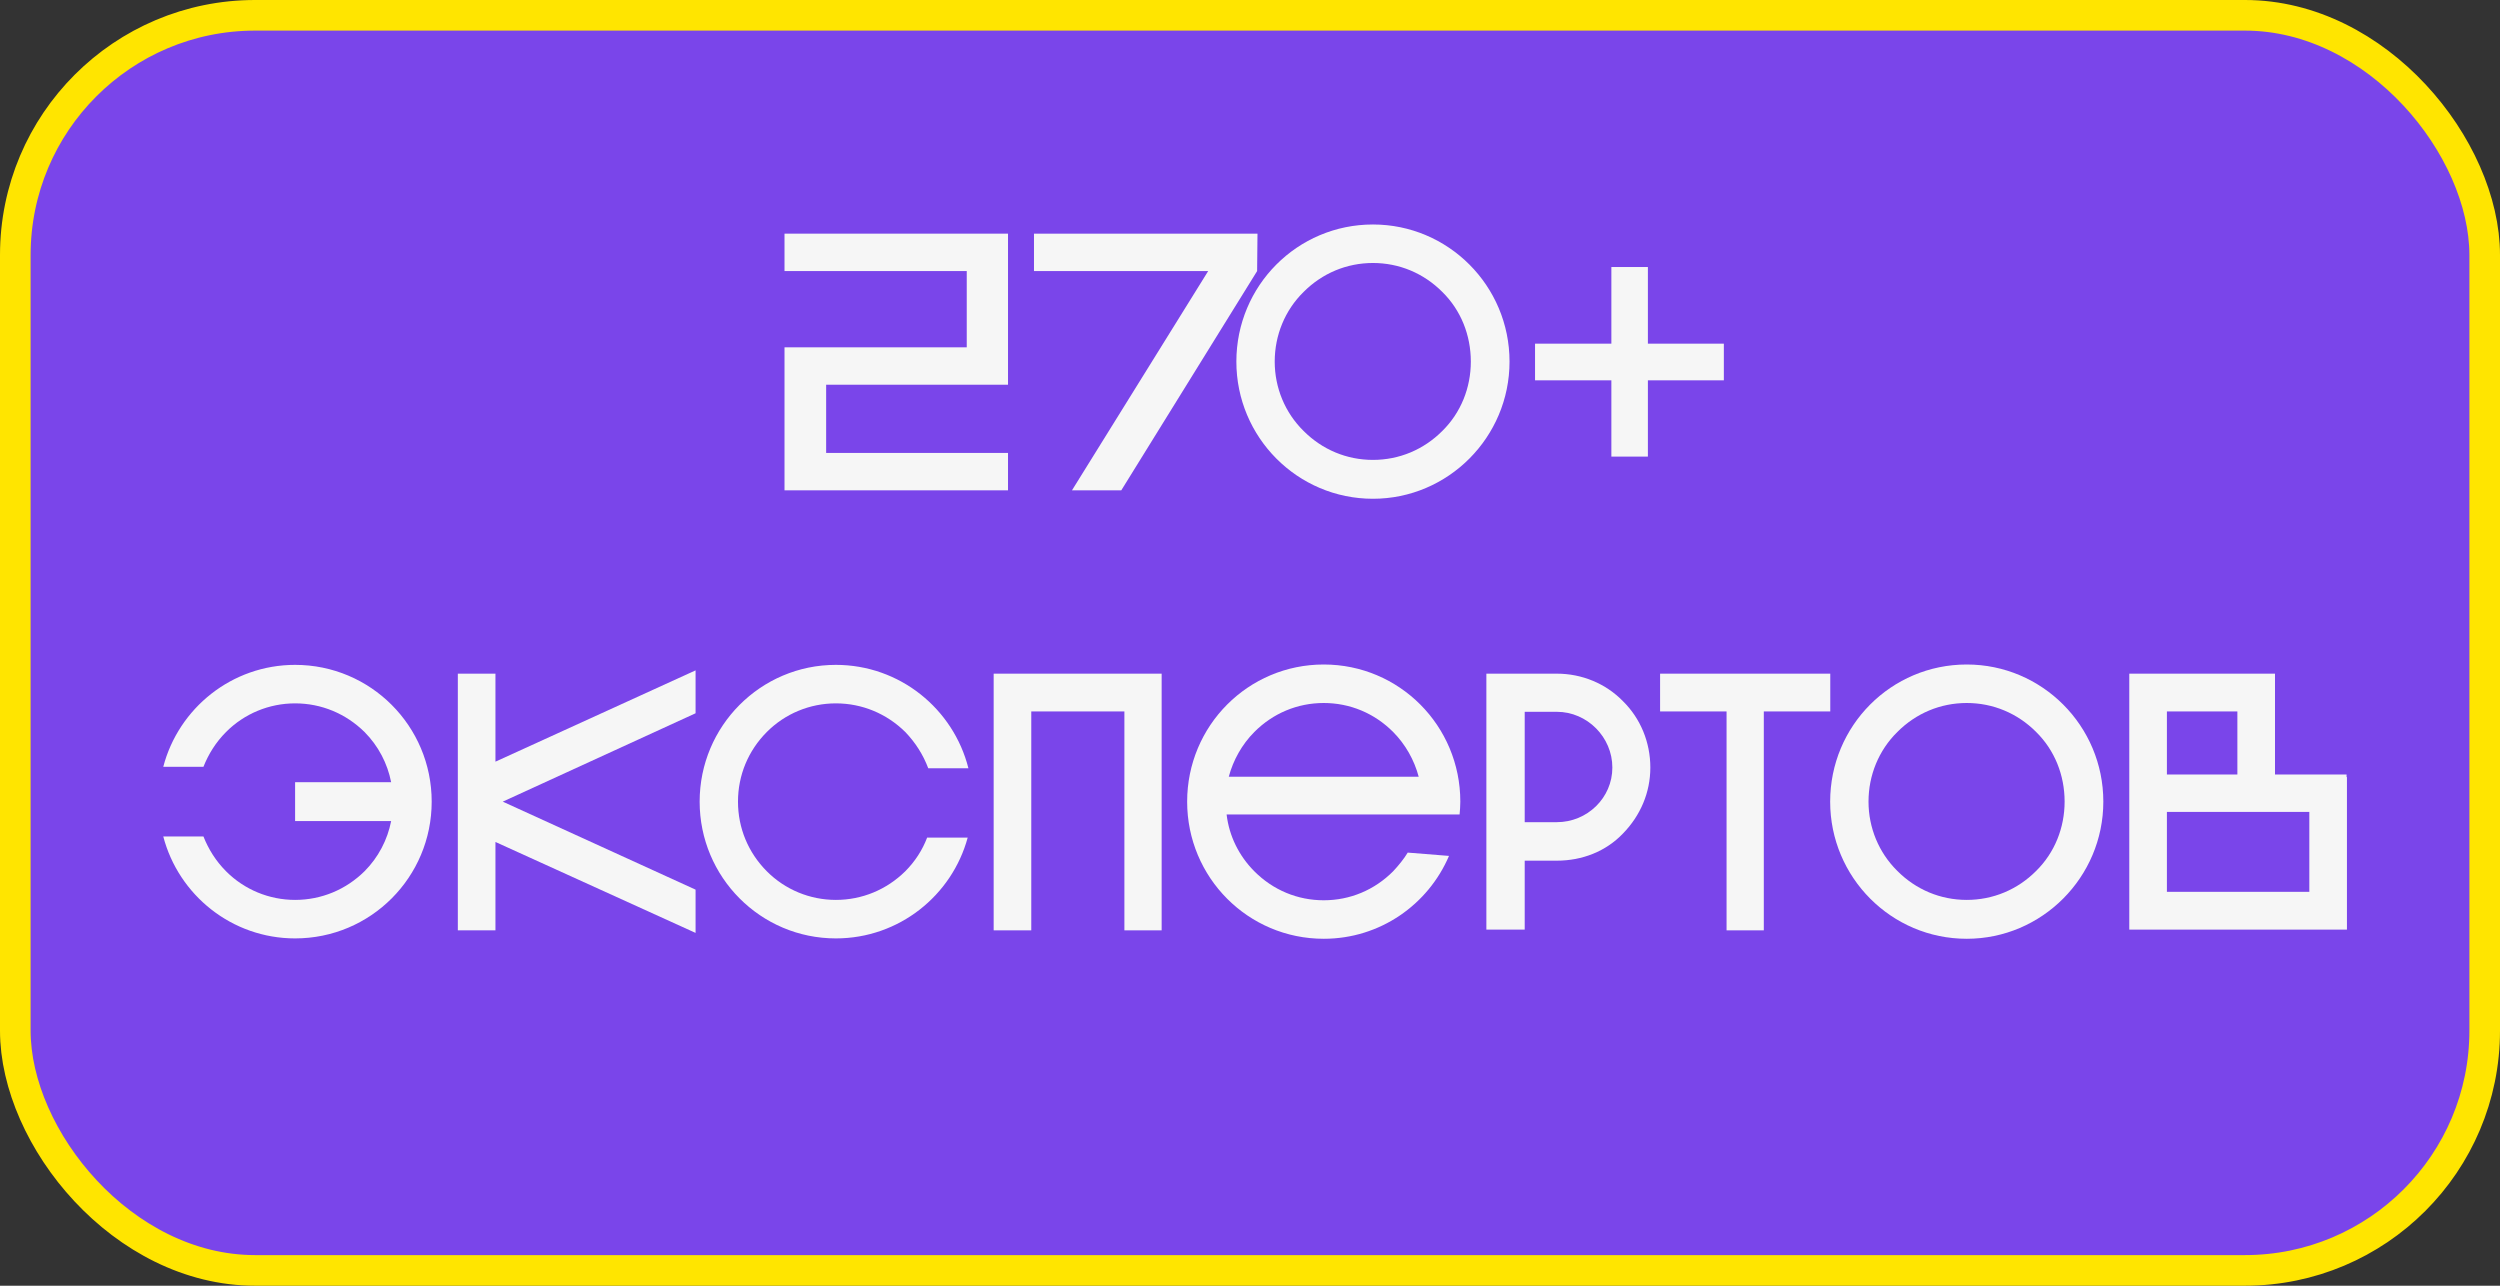 <?xml version="1.0" encoding="UTF-8"?> <svg xmlns="http://www.w3.org/2000/svg" width="245" height="126" viewBox="0 0 245 126" fill="none"><rect x="0" y="0" width="245" height="126" fill="#333333" stroke="none"/> <rect x="1.5" y="1.5" width="242" height="123" rx="23.5" fill="#7A45EA"></rect> <rect x="1.5" y="1.5" width="242" height="123" rx="23.5" fill="#7A45EA"></rect> <rect x="1.5" y="1.5" width="242" height="123" rx="23.5" fill="#7A45EA"></rect> <rect x="1.5" y="1.5" width="242" height="123" rx="23.5" fill="#7A45EA"></rect> <rect x="1.5" y="1.5" width="242" height="123" rx="23.5" stroke="#FFE500" stroke-width="3"></rect> <path d="M76.882 48.052V34.038H94.741V26.564H76.882V22.898H98.785V37.703H80.962V44.387H98.785V48.052H76.882Z" fill="#F6F6F6"></path> <path d="M123.234 22.898H101.331V26.564H118.402L105.053 48.052H109.885L123.198 26.564L123.234 22.898Z" fill="#F6F6F6"></path> <path d="M147.934 35.439C147.934 28.001 141.922 22 134.549 22C127.141 22 121.164 28.001 121.164 35.439C121.164 42.842 127.141 48.879 134.549 48.879C141.922 48.879 147.934 42.842 147.934 35.439ZM124.922 35.439C124.922 32.852 125.924 30.409 127.75 28.612C129.575 26.779 131.973 25.773 134.549 25.773C137.126 25.773 139.524 26.779 141.349 28.612C143.175 30.409 144.141 32.852 144.141 35.439C144.141 37.991 143.175 40.434 141.349 42.231C139.524 44.064 137.126 45.07 134.549 45.07C131.973 45.07 129.575 44.064 127.75 42.231C125.924 40.434 124.922 37.991 124.922 35.439Z" fill="#F6F6F6"></path> <path d="M168.937 37.272V33.679H161.493V26.168H157.914V33.679H150.434V37.272H157.914V44.746H161.493V37.272H168.937Z" fill="#F6F6F6"></path> <path d="M28.92 65.157C22.728 65.157 17.503 69.397 16 75.147H19.937C20.438 73.889 21.154 72.739 22.156 71.733C23.945 69.936 26.379 68.93 28.92 68.93C31.497 68.93 33.894 69.936 35.72 71.733C37.08 73.099 37.974 74.823 38.332 76.656H28.92V80.465H38.332C37.974 82.298 37.08 84.023 35.72 85.388C33.894 87.185 31.497 88.191 28.92 88.191C26.379 88.191 23.945 87.185 22.156 85.388C21.154 84.382 20.438 83.232 19.937 81.974H16C17.503 87.724 22.728 91.964 28.92 91.964C36.328 91.964 42.305 85.963 42.305 78.561C42.305 71.158 36.328 65.157 28.92 65.157Z" fill="#F6F6F6"></path> <path d="M68.166 65.696L48.554 74.644V66.019H44.868V91.174H48.554V82.513L68.166 91.425V87.185L49.27 78.561L68.166 69.9V65.696Z" fill="#F6F6F6"></path> <path d="M94.834 82.082H90.861C90.396 83.304 89.68 84.418 88.714 85.388C86.889 87.185 84.491 88.191 81.914 88.191C79.373 88.191 76.939 87.185 75.15 85.388C73.325 83.555 72.323 81.148 72.323 78.561C72.323 75.973 73.325 73.566 75.15 71.733C76.939 69.936 79.373 68.93 81.914 68.93C84.491 68.93 86.889 69.936 88.714 71.733C89.716 72.775 90.468 73.961 90.969 75.291H94.905C93.438 69.469 88.177 65.157 81.914 65.157C74.541 65.157 68.565 71.158 68.565 78.561C68.565 85.963 74.541 91.964 81.914 91.964C88.105 91.964 93.295 87.76 94.834 82.082Z" fill="#F6F6F6"></path> <path d="M101.065 91.174V69.721H110.191V91.174H113.841V66.019H97.379V91.174H101.065Z" fill="#F6F6F6"></path> <path d="M142.002 83.879L137.958 83.555C137.564 84.202 137.063 84.813 136.526 85.388C134.701 87.221 132.303 88.227 129.726 88.227C127.15 88.227 124.752 87.221 122.926 85.388C121.423 83.879 120.457 81.938 120.207 79.818H143.04C143.076 79.423 143.111 78.992 143.111 78.561C143.111 71.122 137.135 65.121 129.726 65.121C122.318 65.121 116.341 71.122 116.341 78.561C116.341 85.999 122.318 92 129.726 92C135.238 92 139.962 88.658 142.002 83.879ZM129.726 68.894C132.303 68.894 134.701 69.9 136.526 71.733C137.743 72.955 138.602 74.5 139.031 76.117H120.421C120.851 74.5 121.71 72.955 122.926 71.733C124.752 69.9 127.15 68.894 129.726 68.894Z" fill="#F6F6F6"></path> <path d="M152.571 66.019H145.664V91.102H149.421V84.346H152.571C155.04 84.346 157.366 83.448 159.049 81.687C160.766 79.926 161.733 77.662 161.733 75.219C161.733 72.739 160.766 70.403 159.049 68.715C157.366 66.99 155.04 66.019 152.571 66.019ZM152.571 80.573H149.421V69.757H152.571C155.541 69.757 158.011 72.236 158.011 75.219C158.011 78.201 155.541 80.573 152.571 80.573Z" fill="#F6F6F6"></path> <path d="M179.367 69.721V66.019H162.689V69.721H169.203V91.174H172.853V69.721H179.367Z" fill="#F6F6F6"></path> <path d="M206.126 78.561C206.126 71.122 200.114 65.121 192.741 65.121C185.333 65.121 179.356 71.122 179.356 78.561C179.356 85.963 185.333 92 192.741 92C200.114 92 206.126 85.963 206.126 78.561ZM183.114 78.561C183.114 75.973 184.116 73.53 185.941 71.733C187.766 69.9 190.164 68.894 192.741 68.894C195.318 68.894 197.716 69.9 199.541 71.733C201.366 73.53 202.332 75.973 202.332 78.561C202.332 81.112 201.366 83.555 199.541 85.352C197.716 87.185 195.318 88.191 192.741 88.191C190.164 88.191 187.766 87.185 185.941 85.352C184.116 83.555 183.114 81.112 183.114 78.561Z" fill="#F6F6F6"></path> <path d="M230 91.102V76.153H229.964V75.901H222.95V66.019H208.67V91.102H230ZM219.263 75.901H212.356V69.721H219.263V75.901ZM212.356 87.4V79.567H226.314V87.4H212.356Z" fill="#F6F6F6"></path> </svg> 